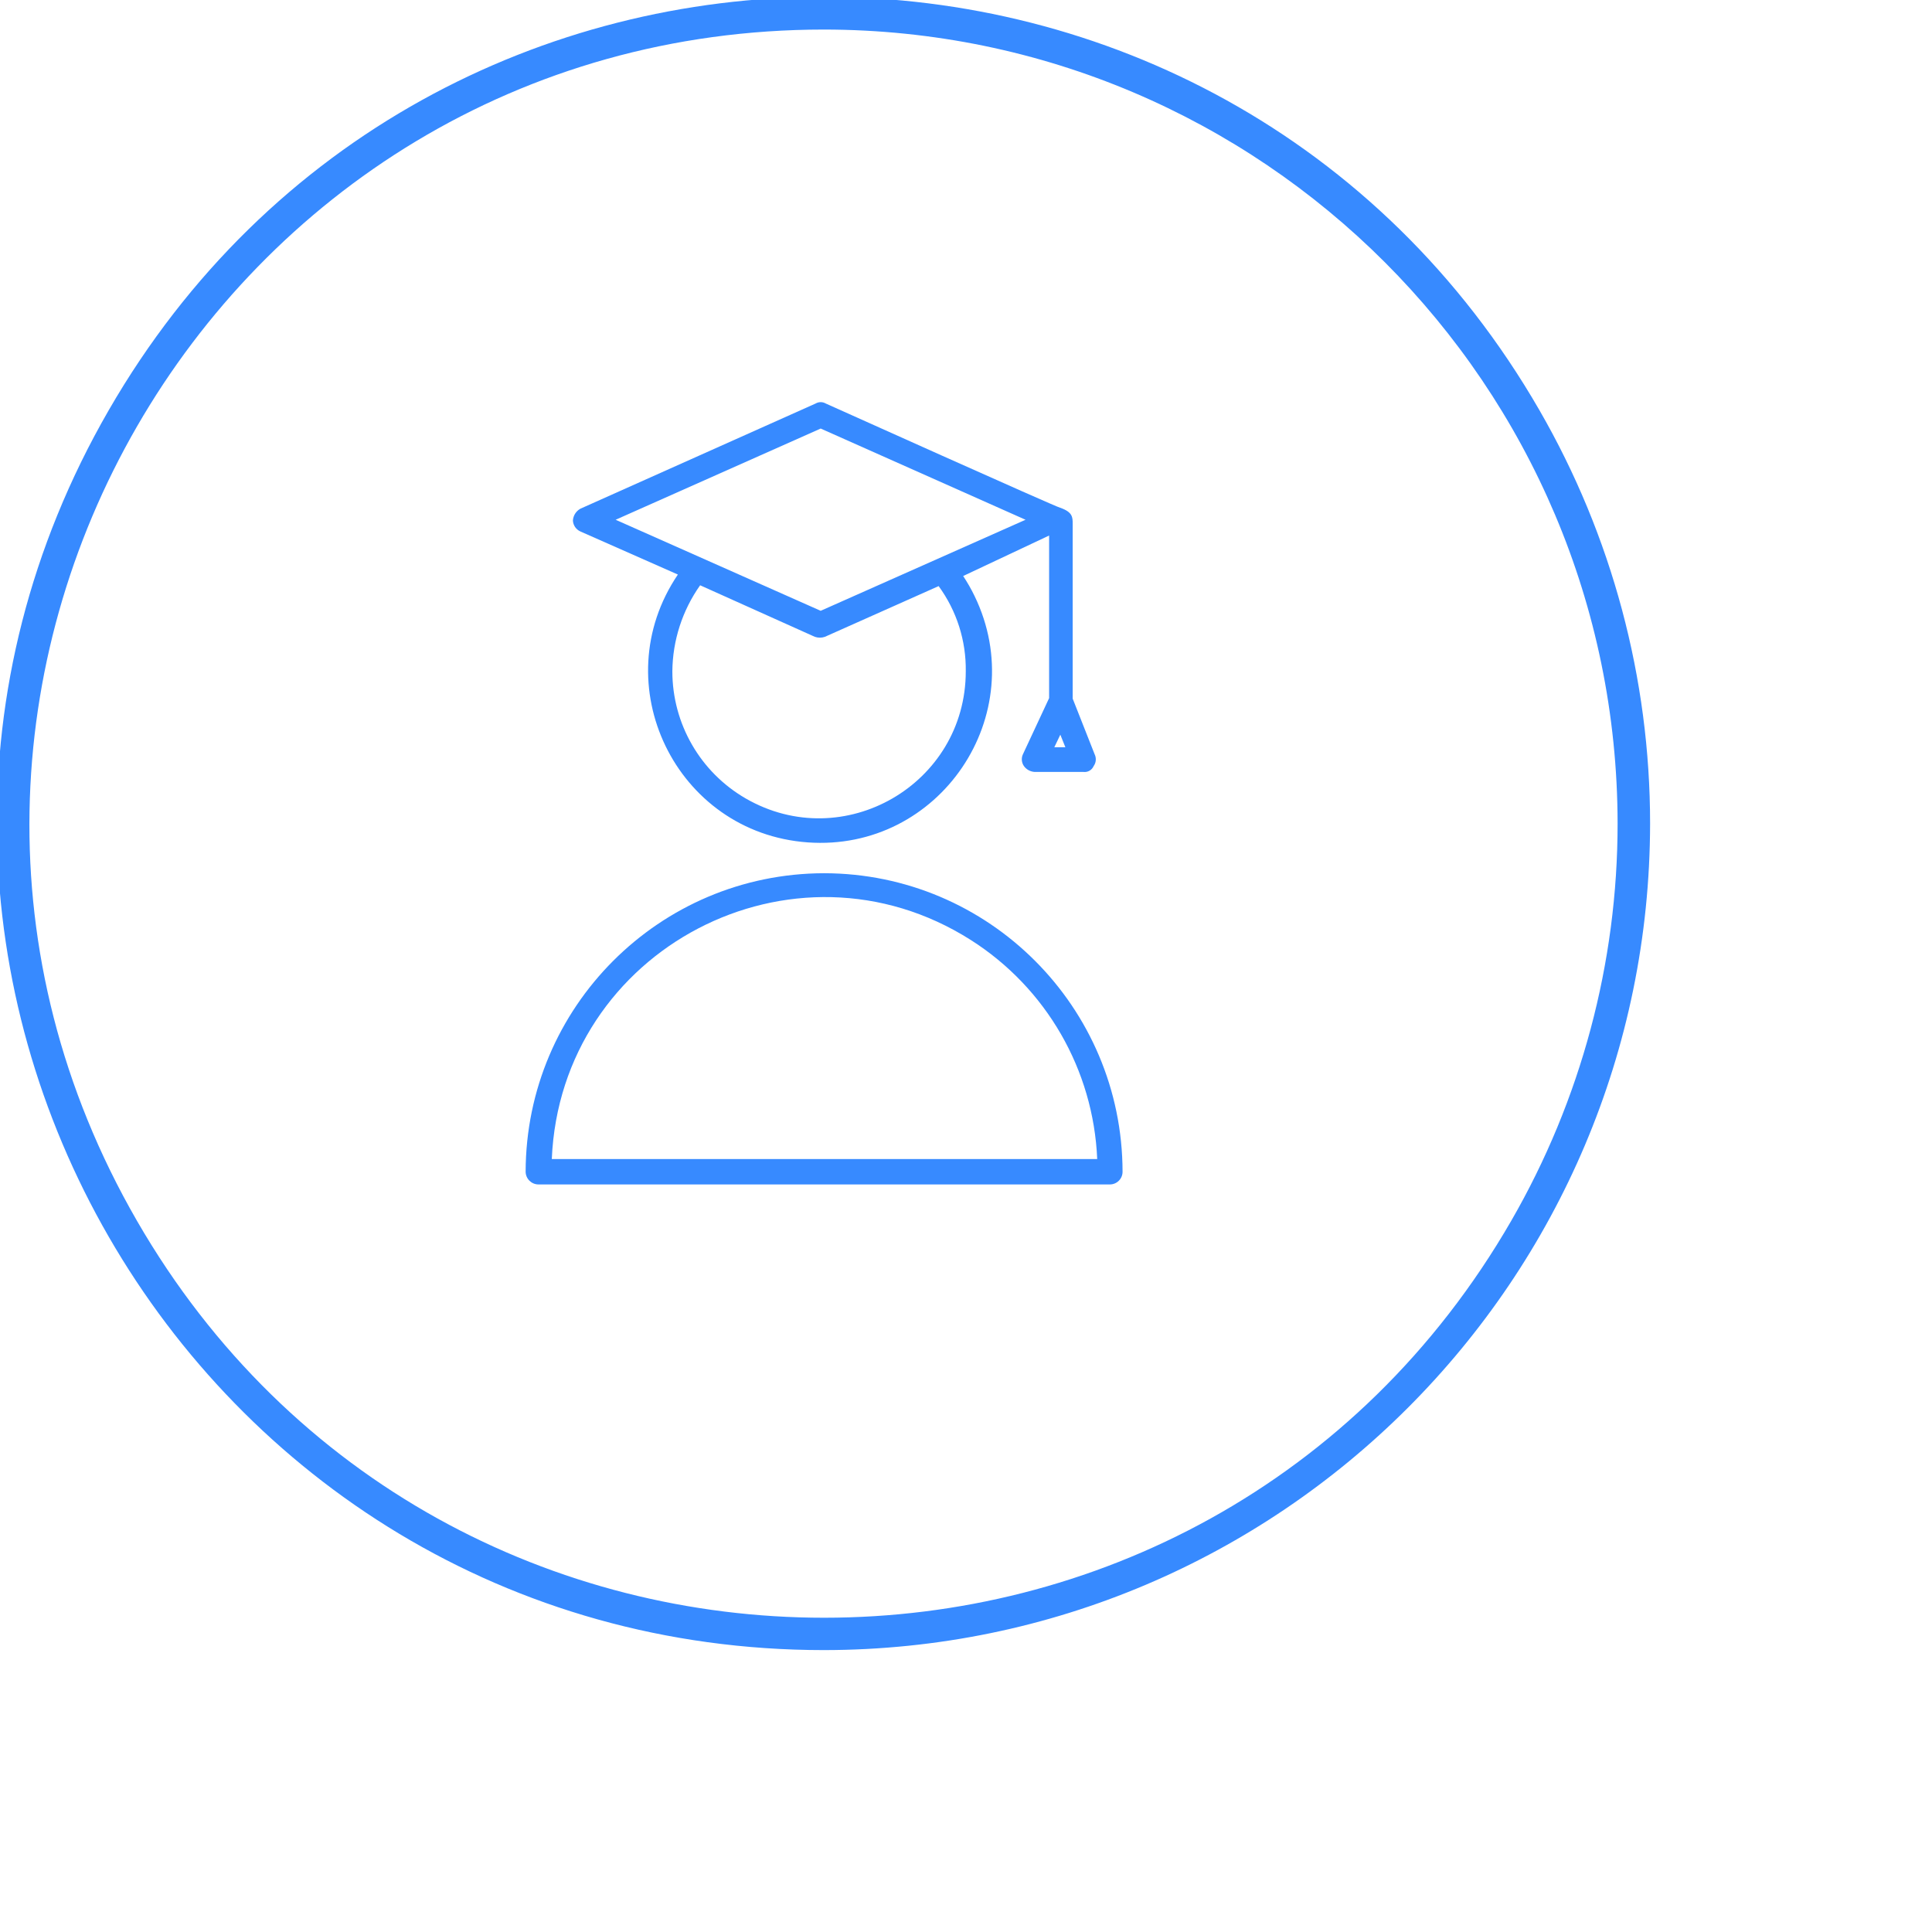 <?xml version="1.0" encoding="UTF-8"?> <svg xmlns="http://www.w3.org/2000/svg" viewBox="1949.165 2449.165 101.67 101.67" width="101.67" height="101.67"><path fill="#378aff" stroke="none" fill-opacity="1" stroke-width="1" stroke-opacity="1" color="rgb(51, 51, 51)" font-size-adjust="none" class="cls-2" id="tSvg7cf66999a" title="Path 1" d="M 1992.532 2536 C 1959.071 2536 1938.158 2499.75 1954.888 2470.75 C 1971.619 2441.75 2013.446 2441.75 2030.176 2470.75 C 2033.992 2477.363 2036 2484.864 2036 2492.5C 2035.976 2516.515 2016.529 2535.976 1992.532 2536Z M 1992.532 2450.72 C 1960.387 2450.721 1940.296 2485.546 1956.37 2513.405 C 1972.444 2541.263 2012.625 2541.261 2028.697 2513.401 C 2032.362 2507.047 2034.292 2499.838 2034.29 2492.5C 2034.262 2469.434 2015.581 2450.743 1992.532 2450.72Z"></path><path fill="#378aff" stroke="none" fill-opacity="1" stroke-width="1" stroke-opacity="1" color="rgb(51, 51, 51)" font-size-adjust="none" class="cls-2" id="tSvg9e6891a620" title="Path 2" d="M 1979.708 2477.133 C 1981.418 2477.889 1983.128 2478.645 1984.838 2479.4 C 1980.935 2485.164 1984.729 2492.994 1991.668 2493.495 C 1998.607 2493.996 2003.486 2486.792 2000.45 2480.528 C 2000.274 2480.165 2000.074 2479.814 1999.851 2479.477 C 2001.359 2478.767 2002.866 2478.057 2004.374 2477.347 C 2004.374 2480.199 2004.374 2483.051 2004.374 2485.903 C 2003.915 2486.887 2003.456 2487.871 2002.997 2488.855 C 2002.901 2489.057 2002.921 2489.296 2003.049 2489.48 C 2003.182 2489.665 2003.394 2489.778 2003.622 2489.788 C 2004.477 2489.788 2005.332 2489.788 2006.187 2489.788 C 2006.412 2489.814 2006.627 2489.688 2006.717 2489.48 C 2006.848 2489.297 2006.868 2489.057 2006.768 2488.855 C 2006.383 2487.88 2005.998 2486.904 2005.614 2485.929 C 2005.614 2482.866 2005.614 2479.803 2005.614 2476.739 C 2005.614 2476.38 2005.614 2476.115 2004.955 2475.884 C 2004.819 2475.884 1992.618 2470.399 1992.618 2470.399 C 1992.454 2470.304 1992.252 2470.304 1992.088 2470.399 C 1987.961 2472.244 1983.834 2474.09 1979.708 2475.935 C 1979.478 2476.062 1979.329 2476.298 1979.314 2476.56C 1979.328 2476.809 1979.48 2477.031 1979.708 2477.133Z M 1999.988 2484.491 C 1999.988 2490.439 1993.554 2494.156 1988.407 2491.183 C 1986.018 2489.802 1984.547 2487.252 1984.547 2484.491 C 1984.562 2482.869 1985.072 2481.29 1986.009 2479.965 C 1988.021 2480.869 1990.033 2481.773 1992.045 2482.677 C 1992.217 2482.737 1992.404 2482.737 1992.575 2482.677 C 1994.57 2481.788 1996.565 2480.898 1998.56 2480.008C 1999.51 2481.307 2000.011 2482.881 1999.988 2484.491Z M 2004.648 2488.487 C 2004.753 2488.268 2004.858 2488.048 2004.964 2487.828 C 2005.052 2488.048 2005.141 2488.268 2005.229 2488.487C 2005.035 2488.487 2004.841 2488.487 2004.648 2488.487Z M 1992.353 2471.717 C 1995.947 2473.317 1999.54 2474.917 2003.134 2476.517 C 1999.54 2478.114 1995.947 2479.711 1992.353 2481.308 C 1988.756 2479.711 1985.16 2478.114 1981.563 2476.517C 1985.16 2474.917 1988.756 2473.317 1992.353 2471.717Z"></path><path fill="#378aff" stroke="none" fill-opacity="1" stroke-width="1" stroke-opacity="1" color="rgb(51, 51, 51)" font-size-adjust="none" class="cls-2" id="tSvg43b54f9e1a" title="Path 3" d="M 1992.532 2495.118 C 1983.867 2495.132 1976.845 2502.156 1976.826 2510.828 C 1976.831 2511.194 1977.127 2511.49 1977.493 2511.495 C 1987.519 2511.495 1997.545 2511.495 2007.572 2511.495 C 2007.94 2511.495 2008.239 2511.196 2008.239 2510.828C 2008.224 2502.154 2001.199 2495.128 1992.532 2495.118Z M 1978.203 2510.16 C 1978.67 2499.104 1990.921 2492.701 2000.255 2498.633 C 2004.223 2501.155 2006.706 2505.46 2006.905 2510.16C 1997.337 2510.16 1987.77 2510.16 1978.203 2510.16Z"></path><defs> </defs></svg> 